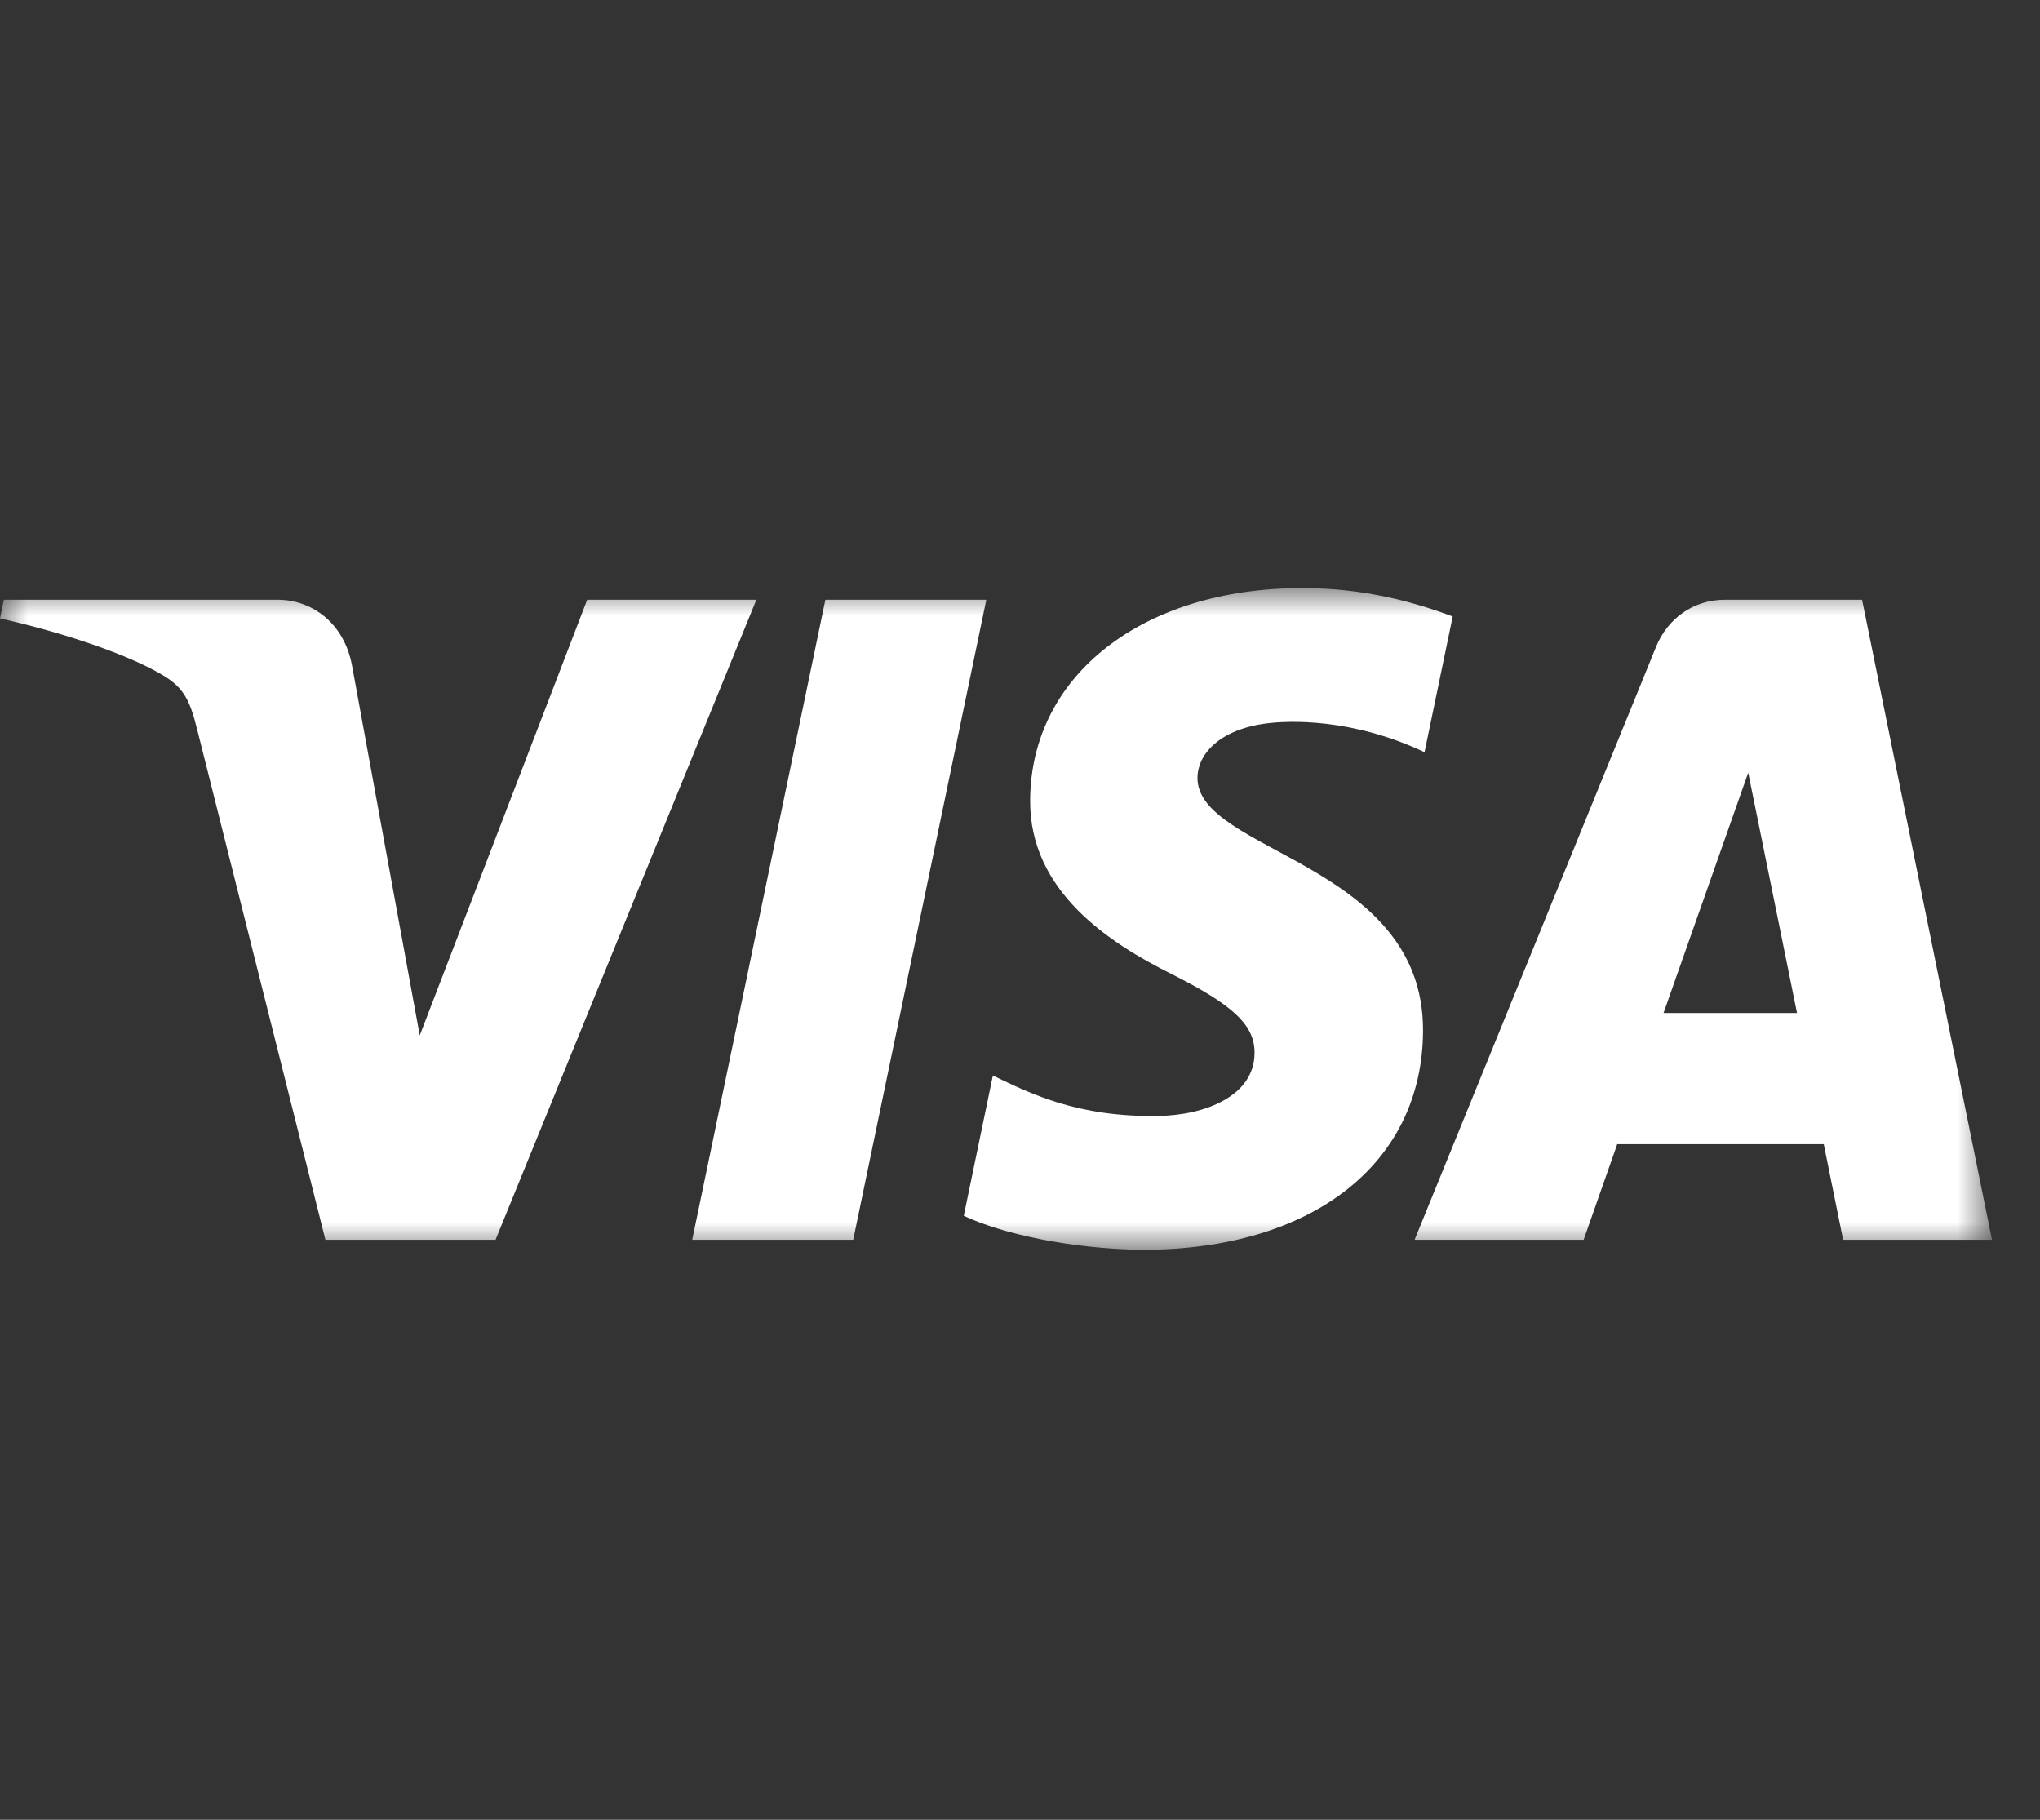<svg xmlns="http://www.w3.org/2000/svg" xmlns:xlink="http://www.w3.org/1999/xlink" width="37" height="33" viewBox="0 0 37 33">
    <rect x="0" y="0" width="37" height="33" fill="#333333" stroke="none"/>
    <defs>
        <path id="prefix__a" d="M0 0L36.129 0 36.129 12 0 12z"/>
    </defs>
    <g fill="none" fill-rule="evenodd" transform="translate(0 10.664)">
        <mask id="prefix__b" fill="#fff">
            <use xlink:href="#prefix__a"/>
        </mask>
        <path fill="#FFF" d="M21.719 3.429c.009-.417.395-.86 1.238-.973.419-.056 1.57-.1 2.88.52l.511-2.461C25.646.252 24.742 0 23.618 0c-2.886 0-4.917 1.578-4.934 3.837-.018 1.67 1.45 2.603 2.556 3.158 1.137.57 1.52.933 1.514 1.443-.007.778-.907 1.122-1.746 1.135-1.468.024-2.32-.407-3-.733l-.528 2.543c.682.323 1.94.603 3.247.617 3.066 0 5.073-1.558 5.083-3.971.012-3.063-4.12-3.232-4.091-4.6zM10.65.212l-3.037 7.9-1.23-6.717C6.24.645 5.67.212 5.037.212H.07L0 .55c1.02.227 2.179.595 2.88.987.43.24.552.448.694 1.019l2.328 9.262h3.086L13.718.212H10.65zm21.943 7.494l-.885-4.358-1.536 4.358h2.421zm3.536 4.112h-2.7l-.351-1.733h-3.746l-.609 1.733h-3.066l4.38-10.754c.21-.516.683-.852 1.243-.852h2.493l2.356 11.606zM17.889.212l-2.414 11.606h-2.92L14.97.212h2.919z" mask="url(#prefix__b)"/>
    </g>
</svg>
